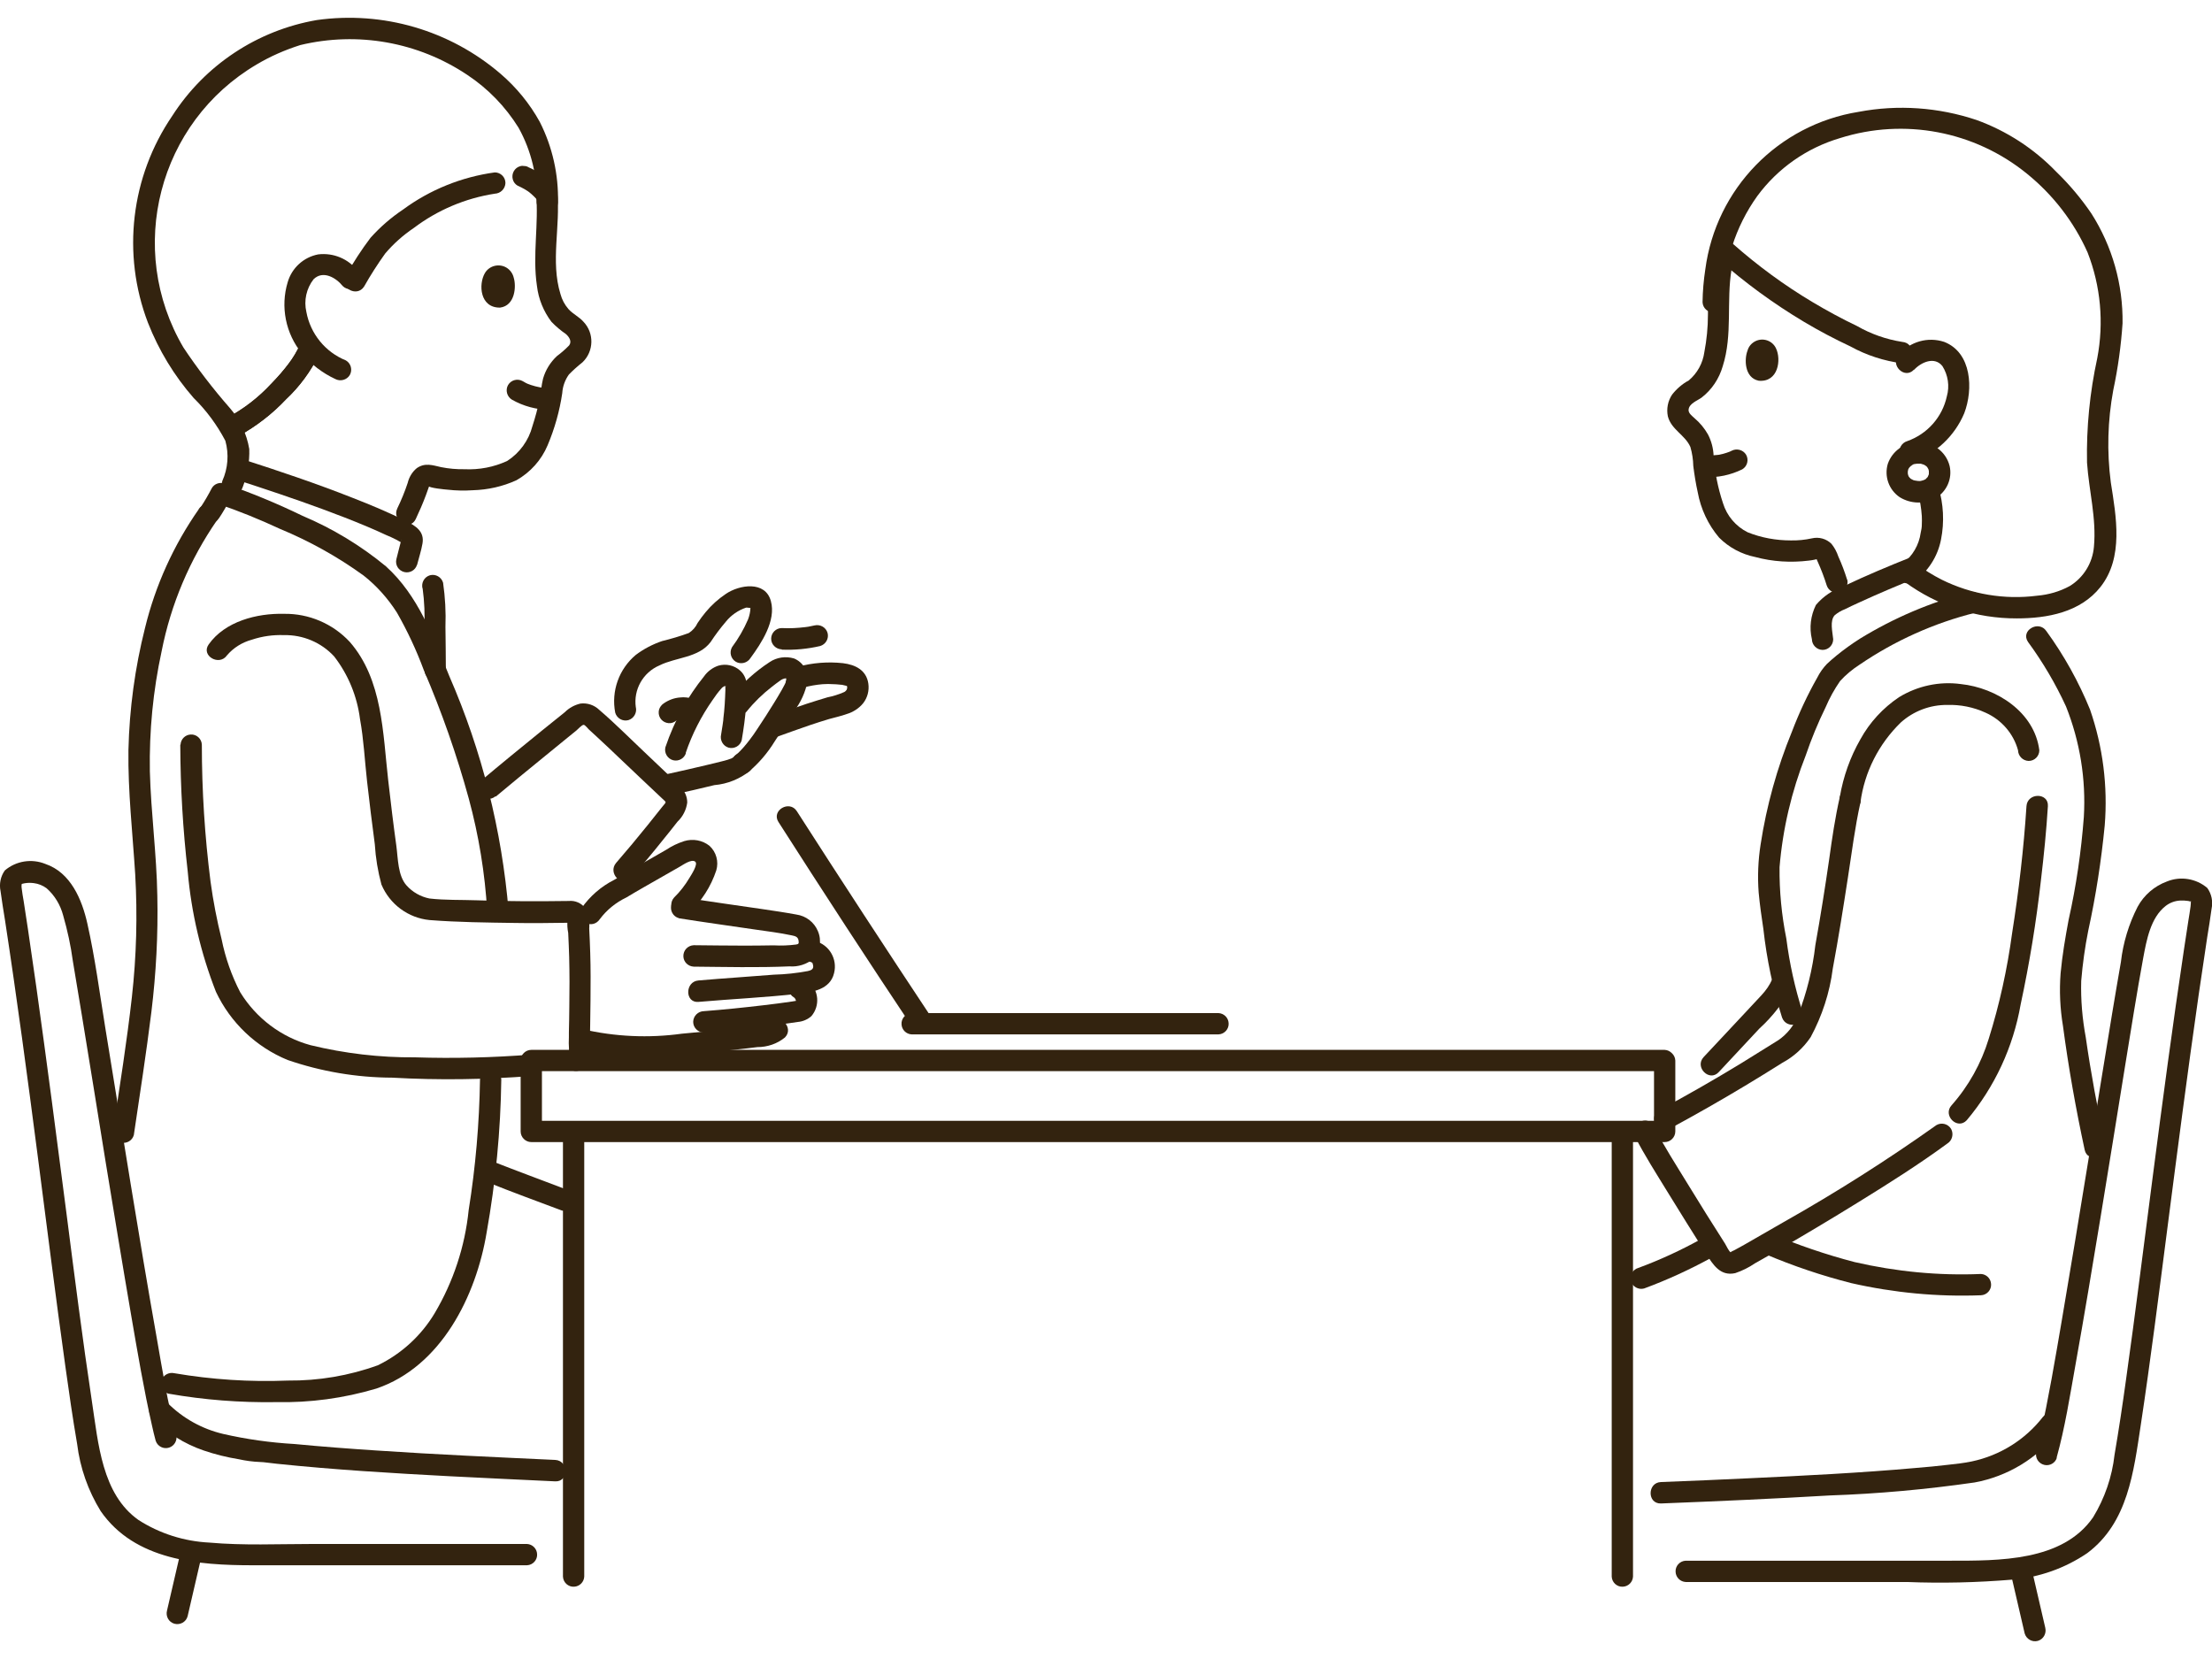 <?xml version="1.0" encoding="UTF-8"?><svg id="a" xmlns="http://www.w3.org/2000/svg" viewBox="0 0 160 120"><defs><style>.bk{fill:#33230f;}</style></defs><g id="b"><path id="c" class="bk" d="M130.38,73.19c-.55-1.73-.94-3.5-1.17-5.3-.34-1.7-.51-3.43-.49-5.17.23-2.77.87-5.48,1.89-8.07.41-1.2.89-2.37,1.45-3.51.28-.66.63-1.29,1.04-1.88.41-.45.88-.84,1.39-1.17,2.55-1.74,5.39-3.02,8.39-3.77.41-.13.63-.57.5-.97-.12-.38-.52-.61-.91-.52-2.8.72-5.48,1.86-7.94,3.37-.58.37-1.14.77-1.68,1.21-.24.19-.47.4-.7.61-.28.29-.52.63-.7.99-.71,1.25-1.32,2.56-1.83,3.9-1.08,2.63-1.84,5.37-2.27,8.17-.18,1.15-.23,2.32-.14,3.49.08.88.21,1.76.34,2.63.24,2.17.69,4.32,1.35,6.4.34.93,1.83.53,1.49-.41h0Z"/><path id="d" class="bk" d="M120.8,81.63c1.83-.99,3.64-2.02,5.42-3.09.91-.55,1.81-1.1,2.71-1.67.82-.44,1.52-1.08,2.04-1.85.83-1.54,1.38-3.22,1.6-4.96.41-2.2.76-4.41,1.1-6.62.28-1.8.5-3.6.9-5.39.22-.97-1.27-1.38-1.49-.41-.34,1.49-.56,2.99-.77,4.51-.3,2.07-.63,4.15-1,6.21-.2,1.74-.62,3.45-1.26,5.09-.28.73-.78,1.35-1.42,1.79-.89.56-1.78,1.11-2.67,1.66-1.95,1.19-3.93,2.32-5.93,3.4-.88.47-.1,1.81.78,1.33h0Z"/><path id="e" class="bk" d="M118.27,82.23c.69,1.34,1.51,2.62,2.3,3.91.93,1.52,1.88,3.03,2.83,4.54.5.78,1.02,1.65,2.11,1.41.51-.17.99-.41,1.43-.71.55-.31,1.1-.62,1.64-.93,1.97-1.14,3.93-2.31,5.87-3.51,2.17-1.34,4.34-2.71,6.4-4.22.36-.22.48-.69.28-1.06-.22-.37-.69-.49-1.06-.28-3.56,2.53-7.25,4.87-11.06,7.02-.95.55-1.9,1.1-2.85,1.64-.24.13-.47.26-.71.39-.07.04-.32.13-.25.16-.14-.05-.33-.49-.42-.63-.91-1.42-1.81-2.86-2.69-4.3-.85-1.39-1.74-2.77-2.49-4.22-.46-.88-1.79-.1-1.33.78h0Z"/><path id="f" class="bk" d="M146.58,58.32c-.2,3.08-.56,6.15-1.04,9.19-.35,2.59-.91,5.14-1.69,7.63-.54,1.77-1.45,3.41-2.68,4.8-.68.73.41,1.82,1.09,1.09,2.02-2.4,3.36-5.29,3.9-8.38.64-2.98,1.13-5.98,1.47-9.01.21-1.77.39-3.55.5-5.33.06-.99-1.48-.99-1.55,0h0Z"/><path id="g" class="bk" d="M147.77,102.49c-1.28,1.65-3.11,2.79-5.15,3.22-.64.13-1.08.17-1.69.24-.78.09-1.56.17-2.34.23-4.04.36-8.09.56-12.14.75-2.1.1-4.2.19-6.31.27-.99.04-1,1.58,0,1.55,4.07-.16,8.14-.34,12.21-.58,3.51-.12,7.01-.44,10.48-.94,2.39-.44,4.53-1.74,6.03-3.65.63-.76-.46-1.86-1.09-1.09Z"/><path id="h" class="bk" d="M152.27,82.76c-.55-2.56-1.03-5.13-1.4-7.72-.25-1.35-.37-2.72-.33-4.09.1-1.22.27-2.44.51-3.64.55-2.51.94-5.05,1.19-7.6.23-2.84-.13-5.69-1.06-8.38-.82-2.01-1.88-3.92-3.16-5.68-.55-.82-1.89-.05-1.33.78,1.07,1.46,1.99,3.02,2.75,4.67,1.01,2.54,1.45,5.26,1.29,7.99-.19,2.5-.55,4.99-1.1,7.44-.24,1.28-.46,2.56-.58,3.86-.1,1.28-.04,2.56.17,3.82.4,3.01.93,5.99,1.57,8.96.2.97,1.7.56,1.49-.41Z"/><path id="i" class="bk" d="M127.68,90.71c2.02.86,4.1,1.56,6.22,2.1,3.08.7,6.23,1,9.39.88.43-.02.76-.39.73-.81-.02-.4-.34-.71-.73-.73-3.07.13-6.14-.17-9.14-.86-2.07-.54-4.09-1.23-6.06-2.06-.41-.11-.84.13-.95.54-.1.41.14.83.54.95h0Z"/><path id="j" class="bk" d="M128.2,70.81c-.19.44-.47.84-.8,1.19-.46.5-.92.99-1.39,1.49l-2.78,2.97c-.68.73.41,1.82,1.09,1.09l2.94-3.15c.99-.9,1.82-1.98,2.42-3.18.11-.41-.13-.84-.54-.95-.41-.1-.83.14-.95.54h0Z"/><path id="k" class="bk" d="M134.57,58.05c.29-2.21,1.33-4.25,2.93-5.8.92-.82,2.11-1.27,3.34-1.26.96-.03,1.91.16,2.78.56,1.15.51,2.02,1.51,2.35,2.72.01.42.35.76.77.77.43,0,.77-.35.77-.77-.35-2.77-3.1-4.52-5.68-4.79-1.55-.21-3.13.13-4.47.95-1.16.78-2.12,1.82-2.79,3.04-.74,1.29-1.24,2.7-1.49,4.17-.1.41.14.83.54.95.41.11.84-.13.95-.54h0Z"/><path id="l" class="bk" d="M132.6,46.23c-.05-.53-.26-1.33.11-1.73.22-.18.46-.33.73-.43.32-.16.64-.31.97-.46,1.43-.66,2.88-1.27,4.34-1.86.4-.12.64-.54.54-.95-.12-.41-.54-.65-.95-.54-1.69.67-3.36,1.37-5,2.15-.77.26-1.46.72-1.99,1.35-.38.77-.49,1.64-.29,2.48.01.42.35.76.77.77.43,0,.77-.35.77-.77h0Z"/><path id="m" class="bk" d="M133.61,41.94c-.18-.58-.39-1.14-.64-1.69-.11-.33-.28-.65-.5-.92-.37-.36-.9-.51-1.41-.39-.5.11-1.01.16-1.52.15-1.07,0-2.14-.19-3.13-.59-.86-.43-1.5-1.19-1.78-2.1-.37-1.11-.6-2.26-.68-3.43-.02-.54-.16-1.07-.41-1.55-.25-.44-.58-.84-.97-1.17-.16-.15-.45-.36-.43-.6.02-.46.64-.67.94-.89.74-.57,1.27-1.37,1.53-2.27.73-2.28.25-4.7.64-7.02.1-.41-.14-.83-.54-.95-.41-.11-.84.13-.95.54-.16,1.23-.23,2.46-.22,3.7,0,.91-.09,1.82-.26,2.71-.11.8-.51,1.53-1.13,2.05-.47.25-.87.6-1.2,1.02-.31.46-.42,1.03-.31,1.57.24.96,1.25,1.35,1.63,2.22.13.45.2.91.21,1.37.08.64.18,1.27.32,1.9.22,1.21.75,2.35,1.55,3.29.71.71,1.62,1.2,2.61,1.4,1.26.34,2.58.42,3.88.26.11-.01.22-.03.33-.05.06-.01.13-.03.19-.04.14-.03.16-.04.07-.03-.08-.08.04.2.05.2.25.56.47,1.13.65,1.71.13.41.57.63.97.5.38-.12.61-.52.52-.91h0Z"/><path id="n" class="bk" d="M138.45,26.75c.51-.55,1.48-.99,2.05-.27.41.65.53,1.45.32,2.19-.33,1.51-1.42,2.73-2.87,3.24-.4.12-.64.54-.54.95.12.41.54.65.95.54,1.68-.59,3.03-1.87,3.72-3.51.66-1.73.55-4.38-1.45-5.16-1.18-.39-2.47-.02-3.28.92-.68.73.41,1.82,1.09,1.09h0Z"/><path id="o" class="bk" d="M126.4,25.37c-.23.58-.24,1.96.82,2.17,1.41.12,1.64-1.53,1.24-2.35-.26-.55-.92-.78-1.47-.52-.29.14-.51.39-.59.7Z"/><path id="p" class="bk" d="M124.69,21.85c-.03-2.75.82-5.44,2.42-7.67,1.48-2.01,3.58-3.48,5.98-4.19,4.65-1.47,9.73-.51,13.52,2.57,1.89,1.53,3.4,3.48,4.39,5.7.95,2.43,1.19,5.08.7,7.65-.54,2.48-.79,5.01-.74,7.55.14,2.05.69,4.02.5,6.09-.1,1.17-.75,2.23-1.75,2.84-.73.4-1.54.63-2.37.7-2.35.3-4.74-.1-6.87-1.15-.67-.34-1.3-.73-1.9-1.18-.37-.21-.84-.09-1.06.28-.21.37-.08.84.28,1.06,2.34,1.72,5.18,2.64,8.09,2.63,2.21,0,4.6-.44,6.05-2.27,1.69-2.14,1.14-5.08.75-7.57-.29-2.22-.23-4.47.18-6.68.34-1.59.56-3.2.67-4.82.04-2.81-.74-5.57-2.25-7.94-.74-1.09-1.6-2.11-2.55-3.03-1.61-1.67-3.58-2.95-5.76-3.74-2.75-.92-5.68-1.13-8.53-.59-5.81.93-10.32,5.56-11.09,11.39-.12.79-.19,1.58-.2,2.38.02.43.39.76.81.73.4-.02.71-.34.73-.73h0Z"/><path id="q" class="bk" d="M138.41,42.1c1.03-.73,1.75-1.83,1.99-3.08.25-1.26.18-2.57-.19-3.8-.13-.41-.57-.63-.97-.5-.38.12-.61.52-.52.91.16.56.25,1.12.29,1.7.01.21.01.43,0,.64,0,.19-.04.38-.08.56-.12.89-.59,1.69-1.3,2.23-.36.22-.48.69-.28,1.06.22.37.69.49,1.06.28h0Z"/><path id="r" class="bk" d="M139.23,32.39h0l.08.18h0c-.02-.07-.05-.14-.08-.2-.15-.27-.46-.42-.77-.37-.1,0-.2.04-.29.09l-.15.12c-.1.09-.16.21-.2.34l-.03.21c0,.14.04.27.11.39h0l-.08-.18h0c.02.07.05.14.08.2.05.09.12.16.2.22.25.19.59.21.86.06l.15-.12c.1-.09.16-.21.2-.34l.03-.21c0-.14-.04-.27-.11-.39h0Z"/><path id="s" class="bk" d="M124.27,18.73c1.93,1.71,4.01,3.23,6.22,4.55,1.09.65,2.21,1.24,3.36,1.78,1.16.64,2.43,1.05,3.74,1.22.99.07.99-1.48,0-1.55-1.15-.18-2.26-.57-3.27-1.15-1.09-.52-2.16-1.1-3.2-1.72-2.05-1.22-3.98-2.64-5.77-4.22-.74-.66-1.84.43-1.09,1.09h0Z"/><path id="t" class="bk" d="M138.72,32c-.98,0-1.85.63-2.17,1.55-.27.91.08,1.89.87,2.42.79.48,1.78.51,2.59.06.81-.48,1.22-1.42,1.01-2.33-.26-1.04-1.23-1.75-2.3-1.7-.43,0-.77.34-.77.77s.34.77.77.77h0c.08,0,.15,0,.23,0,.16,0-.19-.04-.03,0l.08.02c.07.02.13.05.2.06-.18-.03-.12-.05-.04-.01.04.02.07.04.1.06s.05.04.08.05c.08.05-.15-.13-.05-.04.05.04.09.09.13.13.1.1-.09-.14-.04-.05.02.03.04.05.05.08s.03.05.05.08c.09.15-.05-.16-.01-.03.02.06.04.12.05.18s0,.12,0-.09c0,.04,0,.08,0,.12,0,.07,0,.13,0,.2s-.04.08.01-.09c-.01.04-.02.09-.03.13s-.09.24-.03.1-.03.05-.05.08-.04.05-.05.07c.1-.17.1-.12.05-.07s-.11.1-.15.15c.14-.15.1-.08.04-.03l-.06.04s-.07.04-.1.05c-.06.03-.09,0,.08-.03-.06.01-.13.04-.19.06-.04.01-.08.02-.12.03-.14.03.19-.01.03,0-.08,0-.15.01-.22,0s-.31-.05-.05,0c-.07-.01-.13-.02-.2-.04l-.08-.02c-.19-.06.12.07,0,0-.06-.03-.11-.06-.17-.09-.02-.01-.04-.03-.06-.04.17.09.1.08.04.03-.04-.04-.08-.08-.12-.12-.07-.06.12.17.04.05-.02-.03-.04-.06-.06-.09s-.03-.07-.05-.1c.1.14.05.15.03.08-.02-.06-.04-.12-.05-.18-.02-.08.01-.15,0,.05,0-.03,0-.06,0-.08,0-.08,0-.15,0-.23,0,.22-.03.14,0,.07.01-.04.02-.08.03-.13,0-.02.02-.05.02-.07-.06.13-.07.15-.03.08.01-.02.02-.04.04-.07s.02-.04.04-.06.03-.04.04-.06c-.08.1-.1.13-.06.08s.09-.1.15-.15c.07-.06.12-.04-.04.02.03-.02.07-.04.1-.07.03-.02.06-.03.09-.05.15-.09-.15.05-.02,0,.08-.03.16-.05.25-.07.03,0,.06,0,.09-.02-.24.06-.05.01.02,0,.43,0,.77-.34.77-.77s-.34-.77-.77-.77h0,0Z"/><path id="u" class="bk" d="M123.02,89.64c-1.45.8-2.96,1.5-4.51,2.07-.41.11-.65.54-.54.95.11.41.54.65.95.54,1.68-.62,3.31-1.37,4.88-2.23.37-.22.49-.69.28-1.06-.22-.36-.69-.48-1.06-.28h0Z"/><path id="v" class="bk" d="M123.31,34.51c.94.05,1.87-.15,2.71-.56.37-.22.49-.69.28-1.06-.22-.36-.69-.48-1.06-.28-.09.05-.19.09-.28.13l.18-.08c-.33.13-.68.23-1.04.27l.2-.03c-.33.04-.67.06-1,.05-.43,0-.77.35-.77.77,0,.43.35.77.77.77h0Z"/><path id="w" class="bk" d="M43.39,66.48c.5-.67,1.16-1.2,1.91-1.56.86-.52,1.74-1.01,2.61-1.51l1.26-.72c.23-.13.84-.57,1.11-.37.25.18-.3.99-.41,1.18-.31.52-.68,1-1.11,1.42-.29.32-.27.8.05,1.09.3.27.75.27,1.04,0,.9-.83,1.57-1.88,1.96-3.05.19-.64,0-1.33-.49-1.78-.52-.41-1.2-.53-1.83-.34-.46.15-.89.35-1.29.62l-1.29.74c-.83.47-1.66.95-2.48,1.44-.95.48-1.77,1.19-2.38,2.07-.2.38-.05.85.32,1.05.36.19.79.07,1.01-.27Z"/><path id="x" class="bk" d="M49.1,66.42c1.82.29,3.65.54,5.48.81.9.13,1.81.24,2.7.43.23.05.43.09.48.36.04.24,0,.27-.18.3-.54.07-1.08.09-1.62.06-.69.01-1.38.02-2.08.02-1.23,0-2.47-.02-3.7-.03-.43.02-.76.37-.75.8.01.41.34.73.75.75,2.3.02,4.61.08,6.92-.02.63.05,1.25-.15,1.74-.55.48-.55.61-1.33.32-2-.27-.65-.86-1.1-1.56-1.2-.81-.15-1.63-.27-2.44-.39-1.88-.28-3.77-.53-5.65-.84-.41-.1-.83.14-.95.54-.11.41.13.84.54.95h0Z"/><path id="y" class="bk" d="M58.55,69.56c.09.01.18.05.24.12-.02-.03-.04-.06-.04-.09.03.09.05.18.07.27.03.25-.16.33-.39.38-.81.15-1.63.24-2.45.26-1.82.15-3.64.26-5.46.42-.98.08-.99,1.63,0,1.55,2.41-.21,4.83-.32,7.23-.59,1.01-.11,2.3-.3,2.58-1.49.26-1.02-.35-2.06-1.37-2.32-.97-.23-1.38,1.26-.41,1.49h0Z"/><path id="z" class="bk" d="M57.44,72.15c.09.06.13.23.15.27.04-.04.05-.05.01-.01s-.03.03.03-.02c-.09.05-.02,0,.03-.01-.12.02-.24.04-.36.06-.68.1-1.37.19-2.06.27-1.44.17-2.88.32-4.33.43-.42.01-.76.35-.77.77,0,.43.35.77.77.77,1.82-.14,3.63-.34,5.44-.57.45-.06.91-.12,1.36-.19.36-.03.71-.18.98-.42.63-.74.55-1.86-.2-2.49-.09-.07-.18-.14-.28-.19-.85-.52-1.63.81-.78,1.33h0Z"/><path id="aa" class="bk" d="M41.7,75.92c2.55.61,5.2.73,7.8.37,1.22-.11,2.43-.23,3.64-.36.55-.06,1.1-.12,1.64-.19.73,0,1.44-.24,2-.7.69-.71-.4-1.81-1.09-1.09-.3.31-.98.26-1.4.31-.54.07-1.09.13-1.63.18-1.11.12-2.23.23-3.34.33-2.4.33-4.84.22-7.2-.33-.42-.1-.83.16-.93.58-.09.39.13.79.52.91h0Z"/><path id="ab" class="bk" d="M35.85,57.63c1.13-.95,2.27-1.88,3.41-2.81.56-.46,1.13-.92,1.69-1.38l.74-.6c.1-.08.4-.42.53-.41.1,0,.3.27.37.33.21.19.42.39.63.58.52.48,1.04.97,1.55,1.46,1.05.99,2.09,1.99,3.14,2.97.34.31.28.22,0,.58-.35.44-.71.89-1.06,1.33-.74.92-1.5,1.83-2.28,2.73-.65.75.44,1.85,1.09,1.09.78-.9,1.54-1.8,2.28-2.73.36-.44.71-.88,1.06-1.33.39-.37.64-.86.71-1.39,0-.9-.76-1.43-1.35-1.99s-1.2-1.14-1.8-1.71c-1.06-1-2.1-2.05-3.21-3-.36-.35-.86-.52-1.36-.46-.43.1-.82.31-1.13.62-.56.45-1.13.91-1.69,1.36-1.48,1.2-2.95,2.4-4.41,3.63-.76.64.34,1.73,1.09,1.09h0Z"/><path id="ac" class="bk" d="M45.99,51.16c-.18-1.28.52-2.52,1.71-3.03,1.21-.6,2.83-.54,3.7-1.69.34-.52.71-1.01,1.11-1.48.38-.47.89-.82,1.46-1.01.07-.01.29.04.34.01.09.03.09.02,0-.03-.06-.12-.07-.12-.03.02,0,.29-.07.58-.17.85-.31.72-.7,1.39-1.16,2.01-.21.37-.09.84.28,1.06.37.21.84.08,1.06-.28.79-1.08,1.86-2.7,1.47-4.11-.4-1.49-2.28-1.19-3.26-.52-.55.37-1.04.81-1.46,1.32-.21.25-.4.51-.58.78-.14.3-.36.55-.64.73-.63.23-1.28.42-1.93.58-.68.23-1.33.57-1.9,1-1.22,1.02-1.79,2.62-1.49,4.18.12.41.54.65.95.54.4-.12.64-.54.54-.95h0Z"/><path id="ad" class="bk" d="M48.8,52.2c.11-.08.22-.15.34-.2l-.18.08c.13-.05.27-.09.42-.11l-.21.03c.17-.02.34-.02.51,0l-.2-.03c.15.02.29.06.44.11.41.11.84-.13.95-.54.06-.2.03-.42-.08-.6-.11-.17-.27-.29-.46-.35-.21-.07-.43-.11-.66-.14-.16-.02-.32-.02-.48,0-.42.03-.82.18-1.17.42-.17.11-.29.27-.35.46-.05.2-.03.42.08.6.1.17.27.3.46.35.2.06.42.03.6-.08h0Z"/><path id="ae" class="bk" d="M49.6,54.46c.46-1.36,1.12-2.65,1.94-3.82.19-.29.4-.57.63-.83.02-.03.14-.15.09-.1s.09-.05.12-.07h.03c-.08,0,.05-.01.05-.01-.08-.03.03.01.05.02-.09-.05.1.04-.03,0l.02.03s.03.03,0,0c-.02,0-.04-.03,0,.03,0,0-.05-.13-.03-.05s0-.06,0-.07c0,.1-.01.2,0,.3-.01.35-.03.71-.05,1.06s-.06.7-.1,1.05v.11c0-.09-.01-.02-.01.03-.01.1-.03.19-.04.29-.04.23-.07.46-.11.7-.1.41.14.83.54.95.41.11.84-.13.95-.54.14-.83.26-1.67.32-2.52s.27-1.89-.44-2.52c-.43-.38-1.02-.51-1.57-.35-.42.14-.79.42-1.04.78-.58.72-1.09,1.48-1.55,2.29-.49.91-.91,1.85-1.24,2.83-.1.41.15.83.56.94.4.1.81-.13.93-.53h0Z"/><path id="af" class="bk" d="M54.02,51.45c.53-.66,1.14-1.25,1.81-1.77.2-.15.39-.31.6-.45.1-.08.22-.13.35-.16.04,0,.23,0,.11-.02.04,0-.08-.05-.06-.05s.05.13.03.05c.04.14-.03.17-.04.35,0,.08.09-.17.01-.04-.02.05-.05.1-.07.15-.07.13-.14.26-.21.39-.18.32-.37.63-.56.94-.39.63-.79,1.26-1.2,1.87-.18.28-.37.55-.57.81-.14.18-.28.36-.44.54-.09.1-.17.19-.26.28-.03.03-.07.06-.1.1,0,0-.19.16-.1.09-.36.22-.48.69-.28,1.06.22.37.69.49,1.06.28.77-.64,1.42-1.4,1.94-2.25.48-.71.94-1.44,1.39-2.17.49-.64.83-1.38.98-2.17.08-.71-.32-1.38-.97-1.65-.6-.18-1.25-.09-1.77.26-1.04.68-1.97,1.52-2.74,2.48-.29.31-.29.79,0,1.09.3.3.79.3,1.09,0h0Z"/><path id="ag" class="bk" d="M53.16,54.65s-.06.08-.1.11c.06-.04.05-.03-.02.02-.06.04-.13.08-.2.11.1-.05-.16.05-.19.06-.08.02-.16.04-.24.07-.45.12-.9.22-1.35.33-.93.22-1.87.44-2.8.64-.41.11-.65.54-.54.95.11.41.54.65.95.54,1-.21,2-.45,3-.69.95-.08,1.85-.45,2.59-1.04.29-.31.29-.79,0-1.09-.3-.3-.79-.3-1.09,0h0Z"/><path id="ah" class="bk" d="M58.1,49.74c.46-.13.93-.21,1.4-.25.27-.02.53-.02.8,0,.11,0,.22.01.33.02l.21.02h.05c.1.02.2.05.3.07.07.03.09.03.03,0s-.04-.02.02.01.07.04-.01-.02c.03.02.06.05.08.08-.06-.08-.07-.09-.03-.01-.04-.09-.04-.1-.01-.01,0,.17,0-.09.01.08,0,.09,0,.1,0,.03-.01.05-.03.1-.04.15.02-.06-.05.06-.08.08-.04.04-.09.07-.15.09-.37.16-.76.28-1.16.36-.51.15-1.01.31-1.51.47-.87.29-1.73.6-2.59.91-.41.12-.64.54-.54.95.12.41.54.65.95.54.8-.28,1.59-.58,2.4-.85.47-.16.94-.31,1.41-.45.42-.12.86-.21,1.27-.36.47-.14.89-.41,1.2-.79.31-.4.44-.91.37-1.41-.14-.98-.94-1.37-1.83-1.48-1.1-.12-2.21-.03-3.28.26-.41.13-.63.57-.5.97.12.38.52.61.91.52h0Z"/><path id="ai" class="bk" d="M56.54,46.99c.93.04,1.87-.05,2.78-.26.41-.12.65-.54.54-.95-.12-.41-.54-.64-.95-.54-.29.07-.58.12-.87.15l.21-.03c-.56.07-1.13.1-1.7.07-.43,0-.77.35-.77.77,0,.42.35.76.77.77h0Z"/><path id="aj" class="bk" d="M56.31,59.46c3.21,5.02,6.46,10.01,9.77,14.97.55.83,1.89.05,1.33-.78-3.29-4.96-6.55-9.95-9.77-14.97-.53-.84-1.87-.06-1.33.78Z"/><path id="ak" class="bk" d="M30.57,42.56c.13.96.17,1.93.12,2.9l.02,3.04c.02.43.39.76.81.73.4-.02.71-.34.73-.73,0-1.05-.02-2.11-.03-3.16.04-1.07-.02-2.14-.17-3.19-.12-.41-.54-.65-.95-.54-.41.12-.64.54-.54.95h0Z"/><path id="al" class="bk" d="M30.07,37.55c.27-.57.52-1.15.74-1.74.08-.21.15-.42.23-.64.01-.04.03-.08.04-.13.08-.24-.09.22-.13.09.05.17,1.29.28,1.43.29.61.07,1.22.08,1.82.04,1.09-.03,2.16-.27,3.15-.72,1.01-.57,1.81-1.46,2.26-2.53.51-1.21.87-2.48,1.06-3.78.03-.48.2-.95.48-1.34.31-.32.64-.61.99-.89.82-.79.85-2.1.07-2.92,0,0,0,0,0,0-.31-.36-.76-.56-1.08-.91-.28-.32-.48-.69-.59-1.1-.73-2.36.01-4.91-.23-7.32-.01-.42-.35-.76-.77-.77-.43,0-.77.35-.77.77.22,2.25-.27,4.49.07,6.74.11.94.48,1.84,1.05,2.59.32.33.66.62,1.04.88.24.21.45.53.24.82-.27.28-.57.54-.89.78-.47.44-.82,1-1,1.63-.12.48-.15.99-.25,1.47-.13.67-.31,1.32-.52,1.97-.27,1.03-.92,1.93-1.82,2.51-.97.45-2.03.65-3.1.6-.56.01-1.13-.04-1.68-.15-.63-.14-1.16-.34-1.76.07-.33.27-.56.65-.66,1.07-.21.63-.46,1.24-.75,1.84-.43.89.9,1.68,1.33.78h0Z"/><path id="am" class="bk" d="M40.36,14.66c.05-2.03-.4-4.04-1.32-5.85-.73-1.32-1.69-2.49-2.83-3.47-3.67-3.15-8.51-4.56-13.29-3.89-4.3.74-8.1,3.25-10.46,6.93-3,4.4-3.66,9.99-1.76,14.96.78,1.99,1.9,3.84,3.31,5.45.92.9,1.69,1.95,2.29,3.09.27.97.19,2-.22,2.91-.29.95,1.2,1.36,1.49.41.33-.87.49-1.8.46-2.72-.18-1.09-.67-2.12-1.39-2.95-1.22-1.39-2.35-2.86-3.37-4.39-4.19-7.12-1.82-16.29,5.3-20.48.99-.59,2.05-1.05,3.15-1.4,4.15-1,8.52-.22,12.07,2.15,1.5.99,2.77,2.3,3.72,3.83.92,1.66,1.37,3.53,1.31,5.42.03.43.41.74.83.71.38-.03.68-.33.71-.71Z"/><path id="an" class="bk" d="M37.16,20.09c.19.61.11,2.02-.99,2.16-1.46.02-1.57-1.68-1.1-2.49.31-.54,1.01-.72,1.55-.41.27.16.47.43.54.74Z"/><path id="ao" class="bk" d="M39.76,28.08c-.21-.01-.42-.03-.62-.05l.21.03c-.43-.05-.84-.16-1.24-.32l.18.08c-.17-.07-.33-.16-.48-.25-.37-.21-.84-.09-1.06.28-.21.37-.08.84.28,1.06.83.47,1.78.73,2.74.73.43,0,.77-.35.77-.77,0-.42-.35-.76-.77-.77h0Z"/><path id="ap" class="bk" d="M21.72,24.89c-.23.51-.52,1-.86,1.44-.05.06-.09.12-.14.18.08-.1-.06.07-.07.09-.11.14-.22.27-.34.41-.23.27-.47.52-.71.77-.9.97-1.96,1.79-3.13,2.42-.37.22-.49.69-.28,1.06s.69.49,1.06.28c1.28-.7,2.44-1.6,3.44-2.66.98-.92,1.78-2.01,2.37-3.21.2-.37.08-.83-.28-1.06-.37-.21-.84-.09-1.06.28h0Z"/><path id="aq" class="bk" d="M25.88,19.6c-.68-.88-1.76-1.33-2.86-1.2-1.06.2-1.91.98-2.21,2.01-.54,1.78-.15,3.72,1.03,5.16.66.78,1.48,1.41,2.4,1.84.37.2.84.08,1.06-.28.21-.37.09-.84-.28-1.06-1.49-.6-2.57-1.93-2.86-3.51-.19-.82,0-1.69.52-2.36.68-.67,1.62-.12,2.11.49.3.3.79.3,1.09,0,.29-.31.29-.79,0-1.09h0Z"/><path id="ar" class="bk" d="M35.79,12.47c-2.4.33-4.69,1.25-6.64,2.69-.87.58-1.65,1.26-2.35,2.04-.66.87-1.25,1.79-1.79,2.74-.53.84.8,1.62,1.33.78.46-.82.97-1.61,1.52-2.38.6-.71,1.3-1.33,2.07-1.85,1.72-1.3,3.73-2.15,5.86-2.48.42-.02.75-.35.77-.77,0-.43-.35-.77-.77-.77Z"/><path id="as" class="bk" d="M40.1,13.53c-.27-.33-.58-.62-.92-.88-.29-.22-.61-.41-.95-.55-.09-.06-.19-.09-.29-.09-.1-.02-.21-.02-.31.01-.41.11-.65.54-.54.95,0,0,0,0,0,0,.05.2.18.36.35.46.34.15.67.33.96.56l-.16-.12c.28.22.53.47.75.75.14.15.34.23.55.23.2,0,.4-.08.55-.23.14-.15.23-.34.23-.55l-.03-.21c-.04-.13-.11-.25-.2-.34h0Z"/><path id="at" class="bk" d="M21.72,24.89c-.23.51-.52,1-.86,1.44-.05.06-.09.12-.14.18.08-.1-.06.07-.07.09-.11.14-.22.27-.34.41-.23.27-.47.52-.71.77-.9.97-1.96,1.79-3.13,2.42-.37.22-.49.69-.28,1.06s.69.49,1.06.28c1.28-.7,2.44-1.6,3.44-2.66.98-.92,1.78-2.01,2.37-3.21.2-.37.08-.83-.28-1.06-.37-.21-.84-.09-1.06.28h0Z"/><path id="au" class="bk" d="M14.38,36.83c-1.82,2.6-3.14,5.51-3.89,8.59-.73,2.89-1.13,5.85-1.2,8.83-.04,3,.3,5.99.49,8.99.17,2.96.09,5.93-.24,8.88-.36,3.2-.87,6.38-1.35,9.57-.1.41.14.83.54.95.41.11.84-.13.95-.54.44-2.96.9-5.93,1.27-8.9.34-2.79.49-5.59.43-8.4-.05-3.01-.46-6-.54-9-.05-2.92.23-5.83.85-8.69.67-3.41,2.04-6.64,4.02-9.5.57-.82-.77-1.6-1.34-.79Z"/><path id="av" class="bk" d="M15.83,37.5c.3-.45.57-.92.82-1.4l-.87.35c1.52.52,3,1.12,4.46,1.8,2.15.89,4.18,2.02,6.06,3.38.95.75,1.76,1.66,2.41,2.68.76,1.33,1.41,2.72,1.94,4.15,1.3,3.03,2.39,6.14,3.26,9.31.72,2.66,1.17,5.4,1.33,8.15.06.99,1.61,1,1.55,0-.49-5.86-1.93-11.6-4.28-16.99-1.17-2.85-2.25-5.85-4.6-7.97-1.82-1.5-3.85-2.73-6.03-3.65-1.85-.9-3.75-1.68-5.69-2.35-.34-.09-.7.05-.87.35-.25.48-.52.95-.82,1.4-.53.84.8,1.62,1.33.78h0Z"/><path id="aw" class="bk" d="M30.16,40.89c.13-.52.31-1.05.4-1.58.15-.87-.49-1.27-1.17-1.61-1.26-.63-2.55-1.17-3.86-1.68-2.63-1.04-5.31-1.94-8.01-2.81-.95-.31-1.35,1.18-.41,1.49,2.09.68,4.17,1.37,6.23,2.13,1.06.39,2.12.8,3.17,1.24.48.2.95.41,1.42.63.47.19.93.42,1.35.7l-.28-.28c.04-.16.04-.15,0,.03-.02.08-.04.16-.06.24l-.07.27c-.07.26-.14.53-.2.79-.1.42.16.83.58.93.39.09.79-.13.91-.52h0Z"/><path id="ax" class="bk" d="M12.2,100.81c2.56.45,5.16.65,7.77.61,2.45.05,4.9-.28,7.25-.98,4.69-1.59,7.22-6.7,7.98-11.29.65-3.65,1.01-7.35,1.06-11.06-.02-.43-.39-.76-.81-.73-.4.02-.71.34-.73.73-.05,3.16-.32,6.32-.82,9.44-.27,2.64-1.11,5.18-2.46,7.46-.97,1.62-2.4,2.93-4.1,3.76-2.09.76-4.3,1.13-6.52,1.11-2.75.11-5.5-.07-8.2-.53-.41-.1-.83.14-.95.54-.11.41.13.83.54.95h0Z"/><path id="ay" class="bk" d="M41.05,86.07c-1.81-.69-3.63-1.36-5.44-2.07-.41-.11-.84.13-.95.54-.1.41.13.83.54.95,1.8.72,3.62,1.39,5.44,2.07.41.11.83-.13.95-.54.1-.41-.13-.83-.54-.95h0Z"/><path id="az" class="bk" d="M11,102.56c1.04,1.07,2.33,1.88,3.74,2.36.82.28,1.67.49,2.53.63.5.11,1.01.18,1.53.2.28,0,.79.09,1.24.13,4.15.43,8.31.68,12.48.9,2.55.13,5.09.25,7.64.37.99.05.99-1.5,0-1.55-4.3-.2-8.6-.39-12.9-.68-1.98-.13-3.97-.28-5.95-.47-1.74-.1-3.47-.34-5.17-.73-1.53-.36-2.93-1.14-4.04-2.26-.69-.72-1.78.37-1.09,1.09h0Z"/><path id="ba" class="bk" d="M13.04,53.87c.01,3.07.19,6.13.54,9.18.26,2.98.95,5.91,2.04,8.69,1.05,2.23,2.9,3.99,5.18,4.93,2.44.84,4.99,1.27,7.57,1.28,3.36.19,6.72.14,10.08-.12.99-.07.99-1.62,0-1.55-2.8.22-5.62.29-8.43.2-2.55.02-5.09-.28-7.56-.88-2.12-.58-3.93-1.95-5.08-3.82-.63-1.21-1.08-2.5-1.35-3.84-.34-1.37-.61-2.76-.8-4.16-.42-3.29-.63-6.6-.63-9.92-.02-.43-.39-.76-.81-.73-.4.02-.71.34-.73.73h0Z"/><path id="bb" class="bk" d="M42.17,77.26c.37-.35.55-.86.49-1.36.01-.61.02-1.22.03-1.83.02-1.14.03-2.29.03-3.43s-.04-2.31-.1-3.47c.04-.5-.05-1.01-.27-1.46-.28-.38-.74-.59-1.21-.54-2.22.03-4.44.03-6.66-.05-1.13-.04-2.3,0-3.42-.13-.64-.13-1.22-.46-1.65-.94-.64-.71-.62-1.97-.74-2.86-.22-1.58-.41-3.17-.59-4.75-.39-3.41-.4-7.28-2.78-10.01-1.23-1.32-2.96-2.06-4.76-2.03-1.95-.05-4.27.54-5.45,2.22-.57.81.77,1.59,1.33.78.47-.55,1.1-.94,1.8-1.13.75-.25,1.53-.36,2.32-.33,1.37-.03,2.7.53,3.63,1.54,1.02,1.32,1.66,2.88,1.87,4.53.27,1.48.34,3,.51,4.5.17,1.52.36,3.04.56,4.55.06.99.22,1.96.48,2.92.6,1.43,1.94,2.42,3.48,2.57,2.05.16,4.14.18,6.19.21,1.17.02,2.34.01,3.51-.01.05,0,.46,0,.47-.01.04-.19-.14-.27-.19-.16-.03.3-.01.6.05.9.03.58.05,1.16.07,1.74.03,1.2.03,2.4.01,3.6,0,.61-.02,1.22-.03,1.82,0,.27,0,.55-.01.82,0,.16.06.63-.05.72-.76.65.34,1.74,1.09,1.09h0Z"/><path id="bc" class="bk" d="M65.94,74.82h22.2c.43-.02.76-.39.73-.81-.02-.4-.34-.71-.73-.73h-22.2c-.43.02-.76.39-.73.81.02.4.34.71.73.73Z"/><path id="bd" class="bk" d="M40.72,81.84v32.2c.02.43.39.76.81.73.4-.02.71-.34.73-.73v-32.2c-.02-.43-.39-.76-.81-.73-.4.02-.71.34-.73.73Z"/><path id="be" class="bk" d="M116.58,81.84v32.2c.02.43.39.76.81.73.4-.02.71-.34.73-.73v-32.2c-.02-.43-.39-.76-.81-.73-.4.02-.71.34-.73.73Z"/><path id="bf" class="bk" d="M119.64,76.71v5.13l.77-.77H38.43l.77.77v-5.13l-.77.77h81.98c.43-.02.76-.39.73-.81-.02-.4-.34-.71-.73-.73H38.43c-.42,0-.77.35-.77.77v5.13c0,.42.35.77.77.77h81.98c.42,0,.77-.35.77-.77v-5.13c-.02-.43-.39-.76-.81-.73-.4.02-.71.34-.73.73Z"/><path id="bg" class="bk" d="M13.06,112.27l-.98,4.23c-.11.41.13.84.54.95.41.11.84-.13.95-.54h0l.98-4.23c.11-.41-.13-.84-.54-.95-.41-.11-.84.13-.95.54h0Z"/><path id="bh" class="bk" d="M12.75,103.79c-.63-2.29-1-4.67-1.41-7-.66-3.71-1.28-7.44-1.89-11.16-.61-3.75-1.22-7.5-1.83-11.26-.41-2.52-.74-5.07-1.3-7.56-.39-1.75-1.21-3.7-3.04-4.32-.99-.4-2.12-.22-2.93.47-.31.43-.42.98-.31,1.5.09.7.21,1.39.32,2.09.87,5.68,1.63,11.38,2.37,17.08.66,5.07,1.29,10.15,2,15.22.26,1.87.53,3.74.85,5.6.21,1.72.79,3.37,1.7,4.85,2.47,3.57,7.04,3.92,11.01,3.92h19.83c.43-.02.76-.39.73-.81-.02-.4-.34-.71-.73-.73h-15.53c-2.47,0-4.98.12-7.44-.1-1.83-.09-3.6-.65-5.14-1.64-2.64-1.87-2.9-5.54-3.36-8.56-.68-4.5-1.25-9.01-1.83-13.52-.71-5.48-1.42-10.97-2.19-16.45-.2-1.4-.4-2.8-.61-4.21-.1-.68-.2-1.35-.31-2.03-.05-.3-.11-.61-.14-.91-.02-.13-.02-.26.02-.38-.01.04-.05.07-.09.08.09-.02.18-.06.28-.07.22-.04.45-.04.67-.01.33.04.65.17.92.37.59.52,1,1.21,1.2,1.97.31,1.08.55,2.18.7,3.3.22,1.3.44,2.61.65,3.91.58,3.51,1.14,7.03,1.71,10.55.61,3.72,1.22,7.45,1.86,11.17.46,2.67.91,5.35,1.51,7.99.08.36.16.71.26,1.07.13.41.57.63.97.5.38-.12.61-.52.52-.91h0Z"/><path id="bi" class="bk" d="M148.76,105.44c.61-2.19.96-4.46,1.36-6.69.64-3.56,1.23-7.14,1.82-10.71.6-3.68,1.2-7.36,1.79-11.04.42-2.56.82-5.13,1.29-7.68.24-1.29.53-2.95,1.64-3.8.3-.23.66-.36,1.03-.38.2-.01.4,0,.6.03.05.01.21.06.21.06-.14-.02.02-.11-.03-.01,0,0,0,.22-.02.34-.04.35-.11.7-.16,1.04-.1.68-.21,1.35-.31,2.03-.83,5.54-1.57,11.1-2.29,16.66-.63,4.84-1.23,9.68-1.91,14.51-.25,1.81-.52,3.62-.83,5.43-.18,1.6-.71,3.14-1.55,4.52-2.21,3.2-6.83,3.14-10.36,3.14h-19.11c-.43.02-.76.39-.73.81.02.4.34.71.73.73h16.01c2.53.1,5.07.04,7.6-.17,1.95-.16,3.82-.82,5.44-1.92,2.95-2.21,3.35-5.89,3.87-9.28.71-4.7,1.3-9.41,1.91-14.12.73-5.65,1.46-11.3,2.27-16.94.2-1.39.41-2.79.62-4.18.11-.7.23-1.39.32-2.09.11-.52,0-1.07-.31-1.5-.81-.69-1.94-.87-2.92-.47-.9.33-1.66.98-2.12,1.83-.64,1.25-1.05,2.6-1.21,4-.22,1.23-.42,2.46-.63,3.7-.59,3.55-1.16,7.11-1.73,10.67-.63,3.86-1.26,7.72-1.92,11.58-.48,2.8-.95,5.6-1.57,8.37-.08.37-.17.75-.27,1.12-.1.42.16.83.58.93.39.09.79-.13.91-.52h0Z"/><path id="bj" class="bk" d="M145.47,113.92l.98,4.23c.12.41.54.65.95.54.41-.12.64-.54.54-.95l-.98-4.23c-.12-.41-.54-.65-.95-.54-.41.12-.64.54-.54.95Z"/></g></svg>